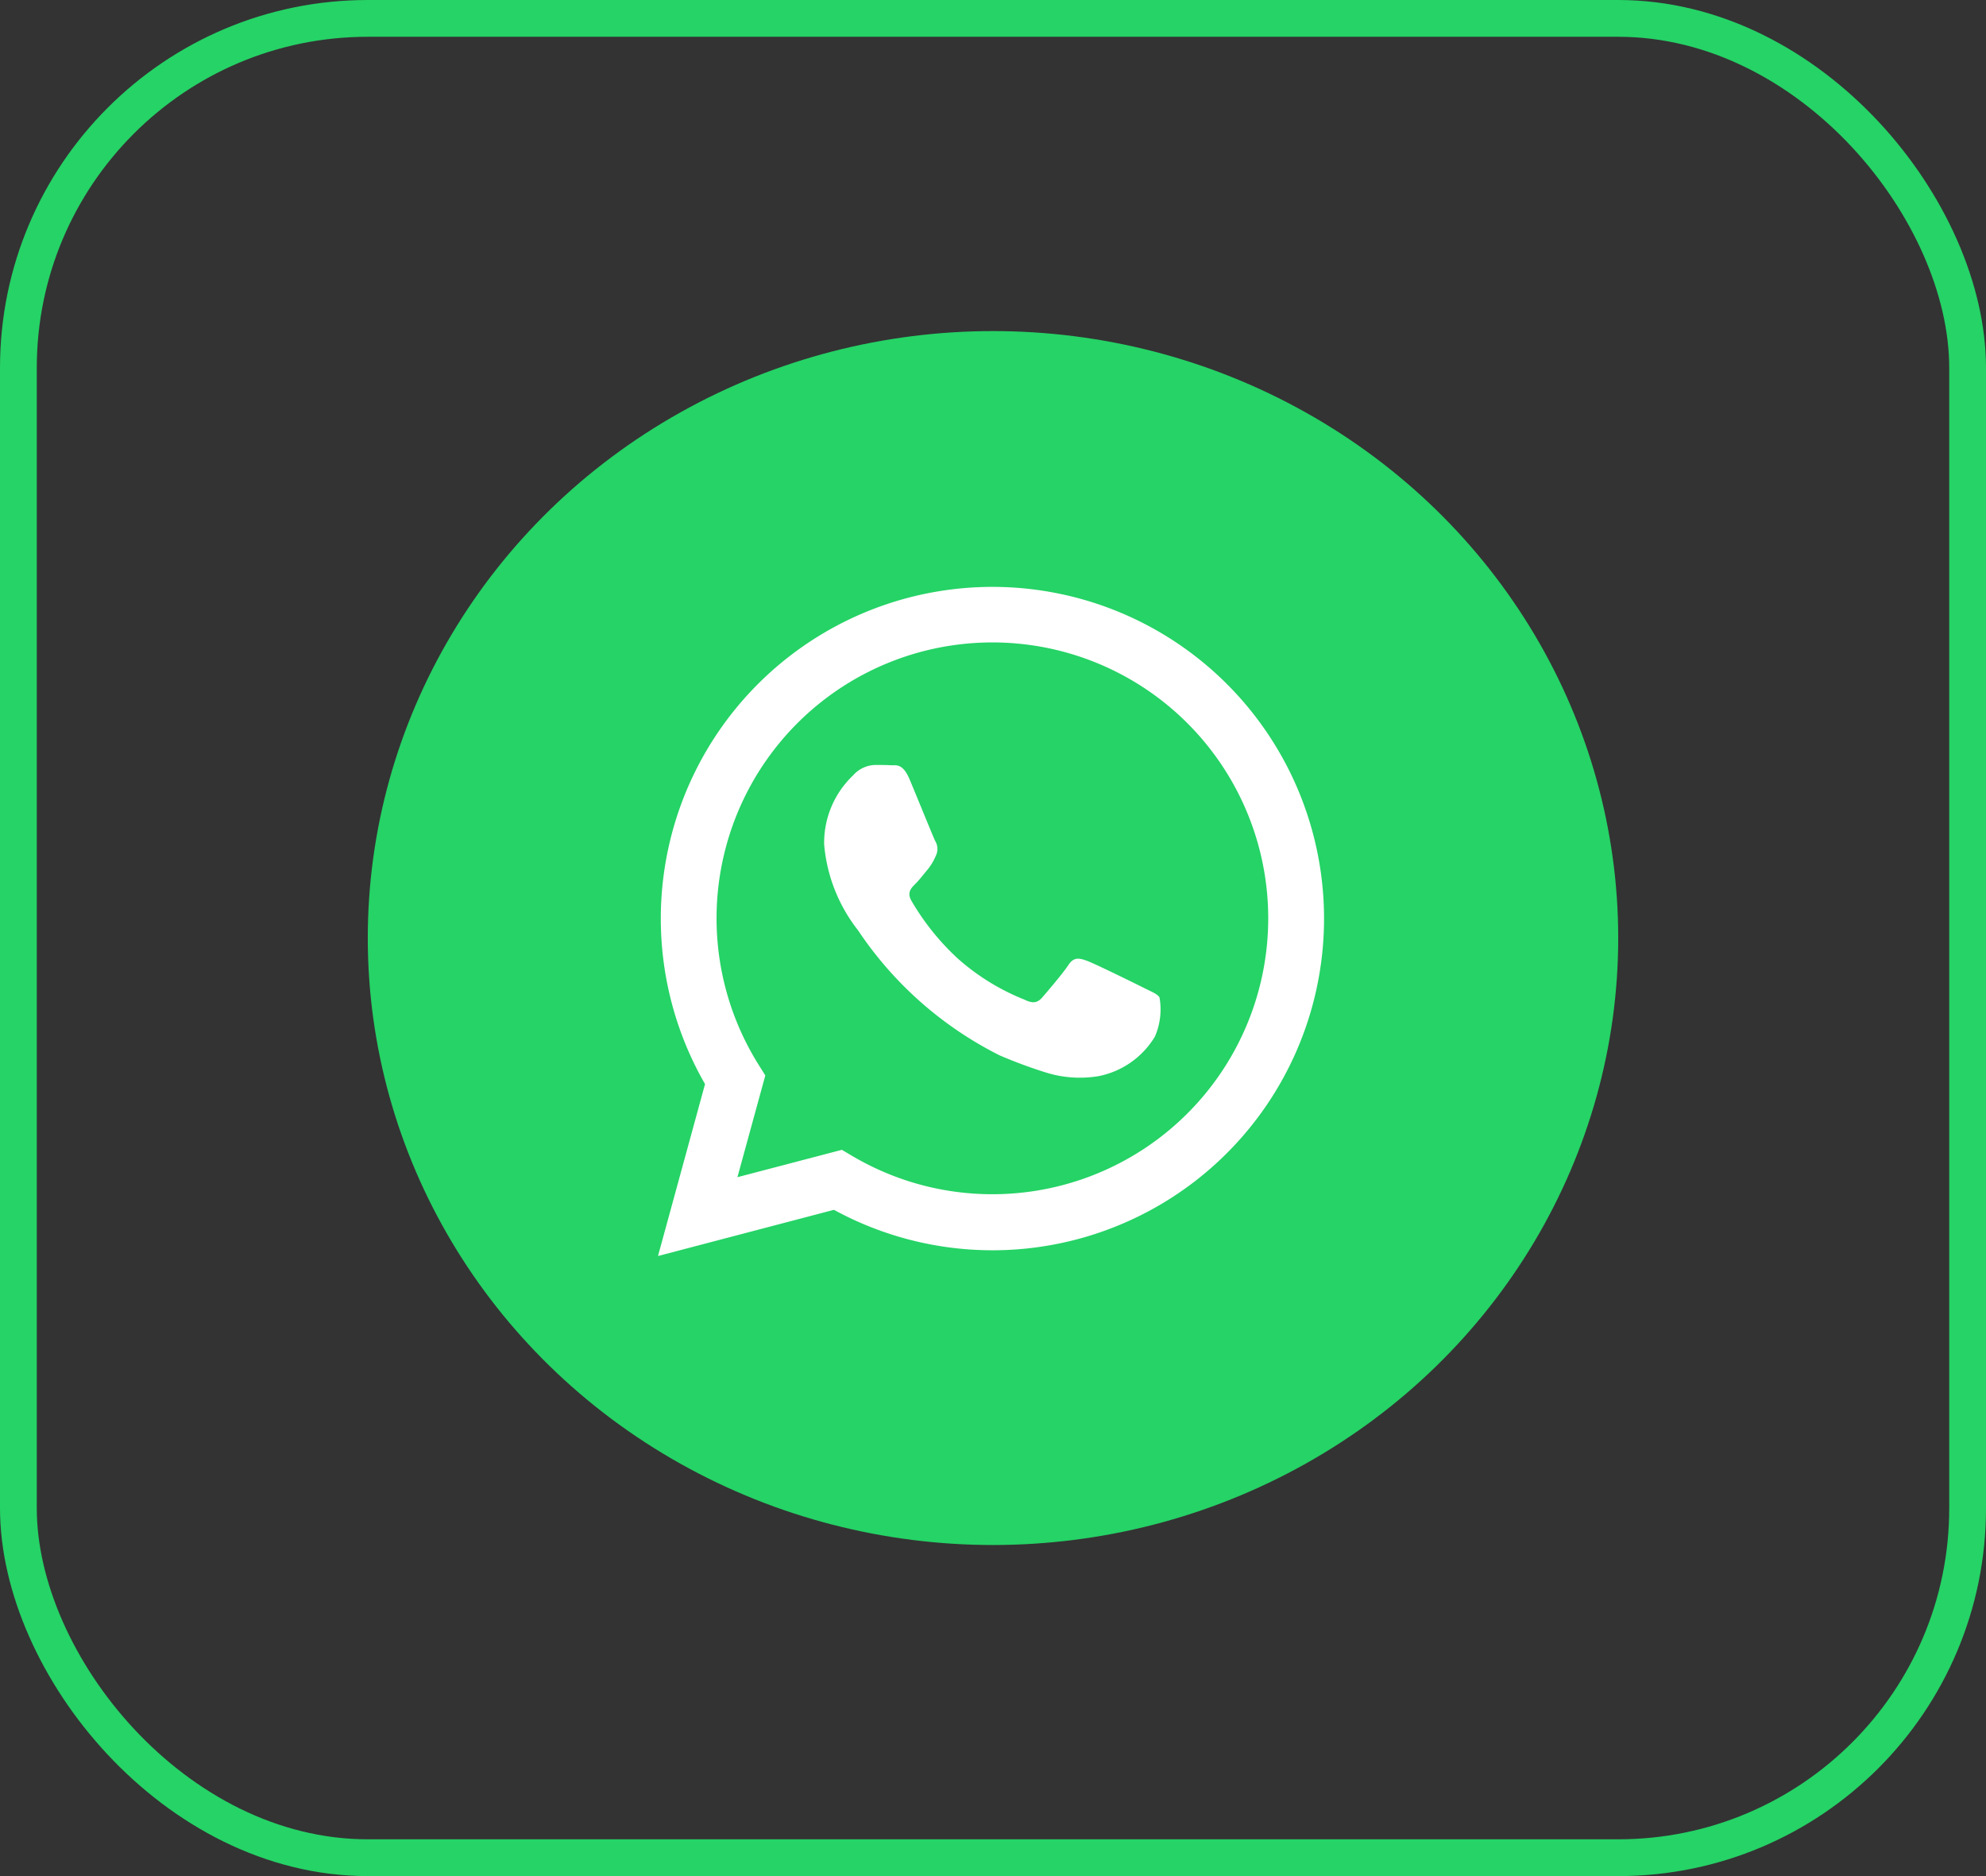 <svg xmlns="http://www.w3.org/2000/svg" width="54" height="51" viewBox="0 0 54 51">
  <rect x="0" y="0" width="54" height="51" fill="#333333" stroke="none"/>
  <g id="WhatsApp-icon2" transform="translate(-58 -454)">
    <g id="Rectangle_39" data-name="Rectangle 39" transform="translate(58 454)" fill="none" stroke="#25d366" stroke-width="1">
      <rect width="54" height="51" rx="10" stroke="none"/>
      <rect x="0.5" y="0.5" width="53" height="50" rx="9.5" fill="none"/>
    </g>
    <g id="WhatsApp" transform="translate(68.499 463.101)">
      <ellipse id="back" cx="17" cy="16.5" rx="17" ry="16.5" transform="translate(-0.499 -0.101)" fill="#25d366"/>
      <g id="whatsApp-2" data-name="whatsApp" transform="translate(7.392 6.844)">
        <path id="Path_151" data-name="Path 151" d="M112.64,130.129l1.279-4.674a9.017,9.017,0,1,1,7.814,4.518h0a9.007,9.007,0,0,1-4.309-1.1Zm5-2.887.274.162a7.484,7.484,0,0,0,3.815,1.045h0a7.5,7.5,0,1,0-6.349-3.513l.178.284-.758,2.766Z" transform="translate(-112.64 -111.93)" fill="#fff"/>
        <path id="Path_152" data-name="Path 152" d="M193.241,195.067c-.056-.094-.207-.15-.432-.263s-1.333-.658-1.539-.732-.357-.113-.505.113-.582.733-.713.884-.263.169-.488.056a6.147,6.147,0,0,1-1.812-1.119,6.761,6.761,0,0,1-1.253-1.561c-.131-.226-.014-.347.1-.46s.225-.263.338-.395a1.547,1.547,0,0,0,.225-.379.416.416,0,0,0-.019-.395c-.056-.113-.505-1.222-.695-1.673s-.369-.379-.505-.387-.282-.008-.432-.008a.828.828,0,0,0-.6.282,2.527,2.527,0,0,0-.788,1.88,4.378,4.378,0,0,0,.92,2.331,10.045,10.045,0,0,0,3.849,3.4,12.936,12.936,0,0,0,1.285.475,3.089,3.089,0,0,0,1.419.089,2.31,2.31,0,0,0,1.521-1.074A1.855,1.855,0,0,0,193.241,195.067Z" transform="translate(-179.605 -183.898)" fill="#fff" fill-rule="evenodd"/>
      </g>
    </g>
  </g>
</svg>
